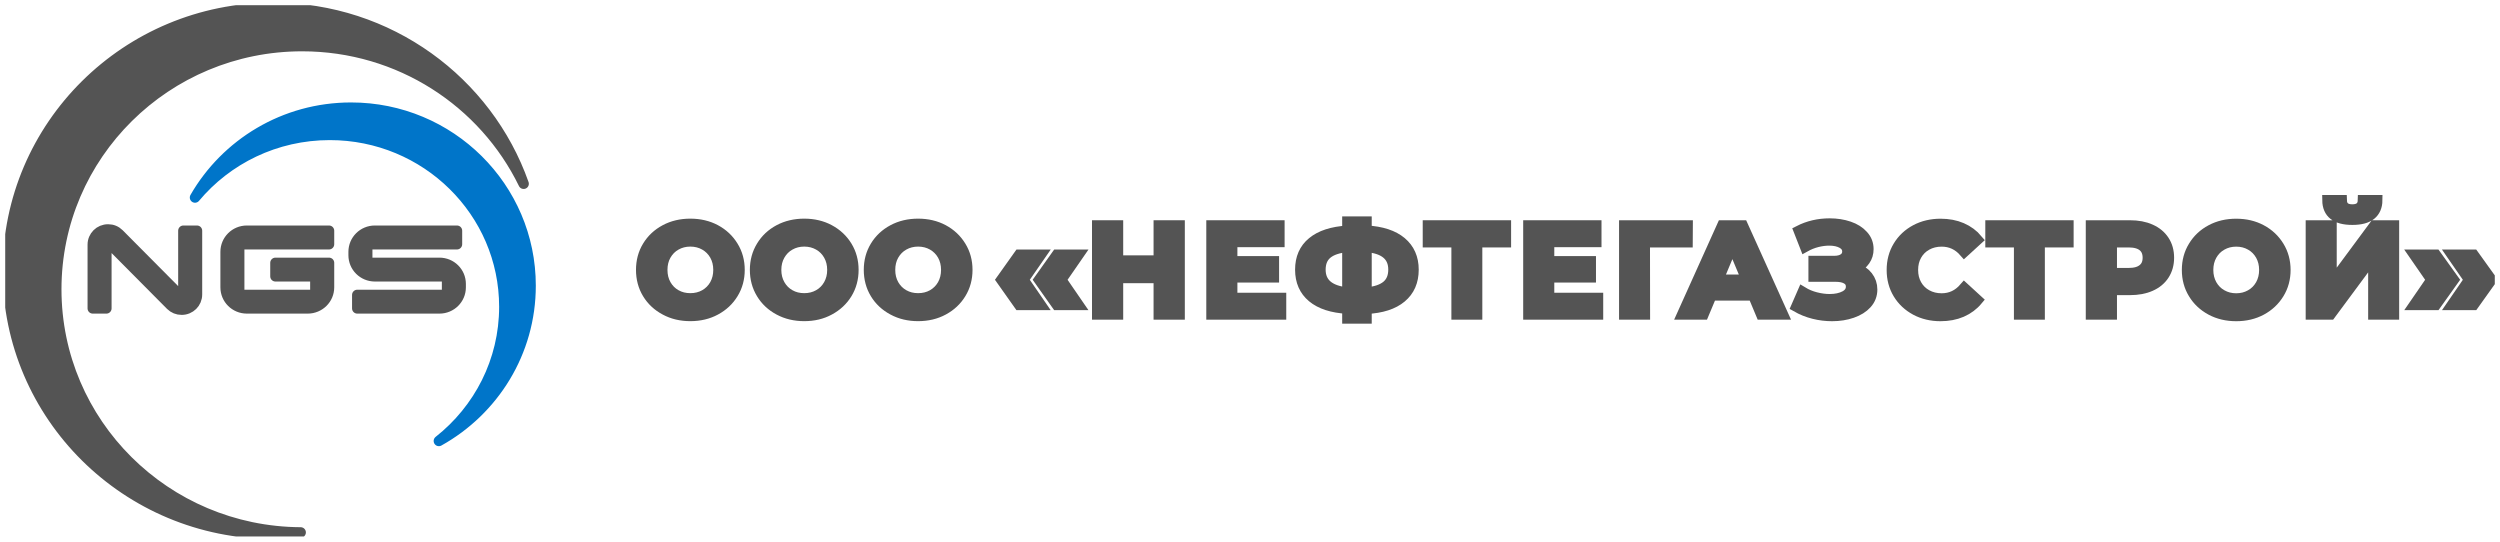 <?xml version="1.0" encoding="UTF-8"?> <svg xmlns="http://www.w3.org/2000/svg" width="240" height="52" viewBox="0 0 240 52" fill="none"><g clip-path="url(#clip0_232_1171)"><path fill-rule="evenodd" clip-rule="evenodd" d="M26.231 0.755C12.162 0.755 0.757 12.058 0.757 26.003C0.757 39.942 12.162 51.245 26.231 51.245C27.121 51.245 28 51.199 28.865 51.112C15.896 51.041 5.402 40.62 5.402 27.772C5.402 14.878 15.968 4.426 29.003 4.426C38.366 4.426 46.457 9.82 50.269 17.641C46.792 7.806 37.342 0.755 26.231 0.755Z" fill="#545454" stroke="#545454" stroke-linecap="round" stroke-linejoin="round"></path><path fill-rule="evenodd" clip-rule="evenodd" d="M33.7 10.335C27.285 10.335 21.689 13.807 18.72 18.962C21.791 15.291 26.447 12.95 31.658 12.95C40.912 12.95 48.417 20.338 48.417 29.454C48.417 34.665 45.964 39.31 42.131 42.333C47.388 39.406 50.938 33.829 50.938 27.425C50.938 17.988 43.222 10.335 33.7 10.335Z" fill="#0075C9" stroke="#0075C9" stroke-linecap="round" stroke-linejoin="round"></path><path fill-rule="evenodd" clip-rule="evenodd" d="M17.604 22.148V28.679L11.426 22.459C11.138 22.174 10.783 22.026 10.377 22.026C9.559 22.026 8.905 22.678 8.905 23.489V29.607H10.212V23.081L16.39 29.301C16.678 29.582 17.033 29.73 17.439 29.73C18.257 29.73 18.911 29.082 18.911 28.271V22.148H17.604Z" fill="#545454" stroke="#545454" stroke-linecap="round" stroke-linejoin="round"></path><path fill-rule="evenodd" clip-rule="evenodd" d="M31.586 25.233H26.442V26.527H30.274V28.312H22.964V23.448H31.586V22.148H23.7C22.568 22.148 21.658 23.055 21.658 24.177V27.583C21.658 28.705 22.568 29.607 23.7 29.607H29.538C30.67 29.607 31.586 28.705 31.586 27.583V25.233Z" fill="#545454" stroke="#545454" stroke-linecap="round" stroke-linejoin="round"></path><path fill-rule="evenodd" clip-rule="evenodd" d="M44.225 27.257C44.225 26.135 43.314 25.233 42.183 25.233H35.254V23.448H43.87V22.148H35.989C34.857 22.148 33.947 23.055 33.947 24.177V24.498C33.947 25.62 34.857 26.527 35.989 26.527H42.918V28.312H34.297V29.607H42.183C43.314 29.607 44.225 28.705 44.225 27.583V27.257Z" fill="#545454" stroke="#545454" stroke-linecap="round" stroke-linejoin="round"></path><path d="M66.272 28.643C66.782 28.643 67.245 28.531 67.656 28.297C68.063 28.067 68.387 27.741 68.623 27.328C68.855 26.91 68.973 26.441 68.973 25.911C68.973 25.38 68.855 24.906 68.623 24.493C68.387 24.08 68.063 23.754 67.656 23.524C67.245 23.29 66.782 23.173 66.272 23.173C65.763 23.173 65.305 23.29 64.894 23.524C64.482 23.754 64.163 24.08 63.927 24.493C63.69 24.906 63.577 25.38 63.577 25.911C63.577 26.441 63.69 26.91 63.927 27.328C64.163 27.741 64.482 28.067 64.894 28.297C65.305 28.531 65.763 28.643 66.272 28.643ZM66.272 30.331C65.377 30.331 64.57 30.142 63.855 29.755C63.135 29.372 62.569 28.847 62.162 28.174C61.756 27.506 61.555 26.747 61.555 25.911C61.555 25.069 61.756 24.315 62.162 23.647C62.569 22.974 63.135 22.444 63.855 22.061C64.57 21.679 65.377 21.49 66.272 21.49C67.168 21.49 67.975 21.679 68.69 22.061C69.405 22.444 69.966 22.974 70.377 23.647C70.789 24.315 70.995 25.069 70.995 25.911C70.995 26.747 70.789 27.506 70.377 28.174C69.966 28.847 69.405 29.372 68.69 29.755C67.975 30.142 67.168 30.331 66.272 30.331Z" fill="#545454" stroke="#545454"></path><path d="M77.209 28.643C77.718 28.643 78.176 28.531 78.588 28.297C78.999 28.067 79.323 27.741 79.555 27.328C79.791 26.91 79.909 26.441 79.909 25.911C79.909 25.38 79.791 24.906 79.555 24.493C79.323 24.08 78.999 23.754 78.588 23.524C78.176 23.29 77.718 23.173 77.209 23.173C76.7 23.173 76.237 23.29 75.83 23.524C75.419 23.754 75.095 24.08 74.863 24.493C74.626 24.906 74.508 25.38 74.508 25.911C74.508 26.441 74.626 26.91 74.863 27.328C75.095 27.741 75.419 28.067 75.83 28.297C76.237 28.531 76.7 28.643 77.209 28.643ZM77.209 30.331C76.314 30.331 75.506 30.142 74.786 29.755C74.066 29.372 73.505 28.847 73.099 28.174C72.692 27.506 72.487 26.747 72.487 25.911C72.487 25.069 72.692 24.315 73.099 23.647C73.505 22.974 74.066 22.444 74.786 22.061C75.506 21.679 76.314 21.49 77.209 21.49C78.104 21.49 78.912 21.679 79.621 22.061C80.337 22.444 80.902 22.974 81.314 23.647C81.72 24.315 81.926 25.069 81.926 25.911C81.926 26.747 81.72 27.506 81.314 28.174C80.902 28.847 80.337 29.372 79.621 29.755C78.912 30.142 78.104 30.331 77.209 30.331Z" fill="#545454" stroke="#545454"></path><path d="M88.14 28.643C88.649 28.643 89.112 28.531 89.524 28.297C89.93 28.067 90.254 27.741 90.491 27.328C90.722 26.91 90.841 26.441 90.841 25.911C90.841 25.38 90.722 24.906 90.491 24.493C90.254 24.08 89.93 23.754 89.524 23.524C89.112 23.29 88.649 23.173 88.14 23.173C87.631 23.173 87.173 23.29 86.761 23.524C86.35 23.754 86.031 24.08 85.794 24.493C85.558 24.906 85.445 25.38 85.445 25.911C85.445 26.441 85.558 26.91 85.794 27.328C86.031 27.741 86.35 28.067 86.761 28.297C87.173 28.531 87.631 28.643 88.14 28.643ZM88.14 30.331C87.245 30.331 86.437 30.142 85.722 29.755C85.002 29.372 84.436 28.847 84.03 28.174C83.624 27.506 83.423 26.747 83.423 25.911C83.423 25.069 83.624 24.315 84.03 23.647C84.436 22.974 85.002 22.444 85.722 22.061C86.437 21.679 87.245 21.49 88.14 21.49C89.035 21.49 89.843 21.679 90.558 22.061C91.273 22.444 91.834 22.974 92.245 23.647C92.656 24.315 92.862 25.069 92.862 25.911C92.862 26.747 92.656 27.506 92.245 28.174C91.834 28.847 91.273 29.372 90.558 29.755C89.843 30.142 89.035 30.331 88.14 30.331Z" fill="#545454" stroke="#545454"></path><path d="M96.129 26.859L97.837 24.457H99.915L98.253 26.859L99.915 29.276H97.837L96.129 26.859Z" fill="#545454" stroke="#545454"></path><path d="M99.75 26.859L101.458 24.457H103.541L101.88 26.859L103.541 29.276H101.458L99.75 26.859Z" fill="#545454" stroke="#545454"></path><path d="M113.243 21.644V30.189H111.242V26.686H107.327V30.189H105.332V21.644H107.327V25.014H111.242V21.644H113.243Z" fill="#545454" stroke="#545454"></path><path d="M122.981 28.603V30.189H116.304V21.644H122.822V23.229H118.29V25.085H122.292V26.625H118.29V28.603H122.981Z" fill="#545454" stroke="#545454"></path><path d="M126.762 25.89C126.762 27.18 127.626 27.91 129.349 28.088V23.703C128.47 23.785 127.822 24.004 127.395 24.361C126.973 24.713 126.762 25.223 126.762 25.89ZM131.186 28.088C132.055 28.006 132.703 27.787 133.135 27.425C133.562 27.063 133.773 26.548 133.773 25.88C133.773 24.575 132.909 23.851 131.186 23.703V28.088ZM135.697 25.89C135.697 27.022 135.306 27.915 134.53 28.562C133.758 29.21 132.642 29.567 131.186 29.643V30.571H129.349V29.628C127.888 29.546 126.767 29.184 125.99 28.537C125.214 27.889 124.828 27.007 124.828 25.89C124.828 24.769 125.214 23.887 125.99 23.25C126.767 22.607 127.888 22.245 129.349 22.153V21.276H131.186V22.143C132.642 22.225 133.758 22.592 134.53 23.239C135.306 23.892 135.697 24.774 135.697 25.89Z" fill="#545454" stroke="#545454"></path><path d="M144.566 23.255H141.803V30.189H139.833V23.255H137.081V21.644H144.566V23.255Z" fill="#545454" stroke="#545454"></path><path d="M153.408 28.603V30.189H146.726V21.644H153.244V23.229H148.712V25.085H152.714V26.625H148.712V28.603H153.408Z" fill="#545454" stroke="#545454"></path><path d="M162.004 23.255H157.899L157.909 30.189H155.929V21.644H162.014L162.004 23.255Z" fill="#545454" stroke="#545454"></path><path d="M167.678 26.854L166.31 23.581L164.941 26.854H167.678ZM168.306 28.358H164.304L163.537 30.189H161.49L165.338 21.644H167.308L171.166 30.189H169.072L168.306 28.358Z" fill="#545454" stroke="#545454"></path><path d="M178.121 25.733C178.625 25.906 179.016 26.171 179.299 26.533C179.582 26.895 179.726 27.318 179.726 27.797C179.726 28.317 179.551 28.771 179.206 29.154C178.861 29.536 178.398 29.826 177.807 30.03C177.22 30.234 176.577 30.336 175.878 30.336C175.286 30.336 174.7 30.265 174.113 30.117C173.522 29.969 172.966 29.745 172.442 29.444L173.059 28.027C173.434 28.256 173.851 28.43 174.309 28.547C174.767 28.664 175.209 28.725 175.646 28.725C176.238 28.725 176.727 28.618 177.118 28.409C177.508 28.195 177.704 27.899 177.704 27.517C177.704 27.201 177.57 26.956 177.303 26.793C177.035 26.63 176.675 26.553 176.212 26.553H174.108V25.059H176.063C176.469 25.059 176.783 24.978 177.009 24.815C177.236 24.652 177.349 24.427 177.349 24.147C177.349 23.81 177.184 23.55 176.86 23.362C176.536 23.178 176.12 23.081 175.61 23.081C175.23 23.081 174.839 23.132 174.437 23.234C174.036 23.336 173.656 23.489 173.29 23.693L172.688 22.153C173.599 21.689 174.587 21.46 175.646 21.46C176.32 21.46 176.943 21.557 177.508 21.751C178.074 21.944 178.527 22.23 178.861 22.607C179.201 22.979 179.365 23.418 179.365 23.912C179.365 24.32 179.257 24.682 179.036 24.998C178.815 25.32 178.512 25.564 178.121 25.733Z" fill="#545454" stroke="#545454"></path><path d="M186.29 30.336C185.41 30.336 184.613 30.148 183.903 29.77C183.193 29.388 182.632 28.863 182.226 28.195C181.819 27.522 181.619 26.762 181.619 25.916C181.619 25.07 181.819 24.31 182.226 23.637C182.632 22.964 183.193 22.439 183.903 22.061C184.613 21.684 185.415 21.496 186.3 21.496C187.046 21.496 187.725 21.623 188.327 21.883C188.934 22.148 189.438 22.52 189.849 23.01L188.568 24.183C187.982 23.515 187.262 23.178 186.398 23.178C185.863 23.178 185.389 23.295 184.967 23.53C184.551 23.759 184.222 24.086 183.99 24.499C183.753 24.912 183.64 25.386 183.64 25.916C183.64 26.446 183.753 26.915 183.99 27.333C184.222 27.746 184.551 28.073 184.967 28.302C185.389 28.537 185.863 28.654 186.398 28.654C187.262 28.654 187.982 28.312 188.568 27.639L189.849 28.812C189.438 29.306 188.928 29.684 188.321 29.949C187.714 30.209 187.035 30.336 186.29 30.336Z" fill="#545454" stroke="#545454"></path><path d="M198.568 23.255H195.806V30.189H193.836V23.255H191.089V21.644H198.568V23.255Z" fill="#545454" stroke="#545454"></path><path d="M204.356 26.222C204.957 26.222 205.41 26.095 205.724 25.834C206.038 25.58 206.192 25.218 206.192 24.743C206.192 24.264 206.038 23.892 205.724 23.637C205.41 23.382 204.957 23.255 204.356 23.255H202.73V26.222H204.356ZM204.469 21.644C205.23 21.644 205.894 21.766 206.454 22.021C207.02 22.271 207.452 22.633 207.756 23.097C208.059 23.561 208.214 24.106 208.214 24.743C208.214 25.37 208.059 25.916 207.756 26.385C207.452 26.854 207.02 27.211 206.454 27.461C205.894 27.711 205.23 27.833 204.469 27.833H202.73V30.189H200.734V21.644H204.469Z" fill="#545454" stroke="#545454"></path><path d="M214.675 28.654C215.189 28.654 215.647 28.537 216.058 28.302C216.47 28.073 216.789 27.746 217.025 27.333C217.257 26.915 217.375 26.446 217.375 25.916C217.375 25.386 217.257 24.912 217.025 24.499C216.789 24.086 216.47 23.759 216.058 23.53C215.647 23.295 215.189 23.178 214.675 23.178C214.165 23.178 213.707 23.295 213.296 23.53C212.884 23.759 212.565 24.086 212.329 24.499C212.097 24.912 211.979 25.386 211.979 25.916C211.979 26.446 212.097 26.915 212.329 27.333C212.565 27.746 212.884 28.073 213.296 28.302C213.707 28.537 214.165 28.654 214.675 28.654ZM214.675 30.336C213.779 30.336 212.972 30.148 212.257 29.765C211.537 29.378 210.976 28.853 210.57 28.18C210.158 27.512 209.957 26.752 209.957 25.916C209.957 25.08 210.158 24.32 210.57 23.652C210.976 22.979 211.537 22.449 212.257 22.067C212.972 21.684 213.779 21.496 214.675 21.496C215.575 21.496 216.377 21.684 217.092 22.067C217.807 22.449 218.368 22.979 218.78 23.652C219.191 24.32 219.397 25.08 219.397 25.916C219.397 26.752 219.191 27.512 218.78 28.18C218.368 28.853 217.807 29.378 217.092 29.765C216.377 30.148 215.575 30.336 214.675 30.336Z" fill="#545454" stroke="#545454"></path><path d="M225.827 21.093C224.248 21.093 223.45 20.471 223.435 19.222H224.803C224.819 19.818 225.158 20.114 225.827 20.114C226.151 20.114 226.403 20.037 226.578 19.89C226.748 19.737 226.84 19.517 226.846 19.222H228.214C228.209 19.834 228.003 20.297 227.612 20.614C227.216 20.935 226.619 21.093 225.827 21.093ZM221.845 21.643H223.826V27.211L227.946 21.643H229.819V30.189H227.843V24.631L223.728 30.189H221.845V21.643Z" fill="#545454" stroke="#545454"></path><path d="M231.758 29.276L233.42 26.859L231.758 24.457H233.836L235.56 26.859L233.836 29.276H231.758Z" fill="#545454" stroke="#545454"></path><path d="M235.38 29.276L237.041 26.859L235.38 24.457H237.463L239.186 26.859L237.463 29.276H235.38Z" fill="#545454" stroke="#545454"></path></g><defs><clipPath id="clip0_232_1171"><rect width="239" height="51" fill="white" transform="translate(0.5 0.5)"></rect></clipPath></defs></svg> 